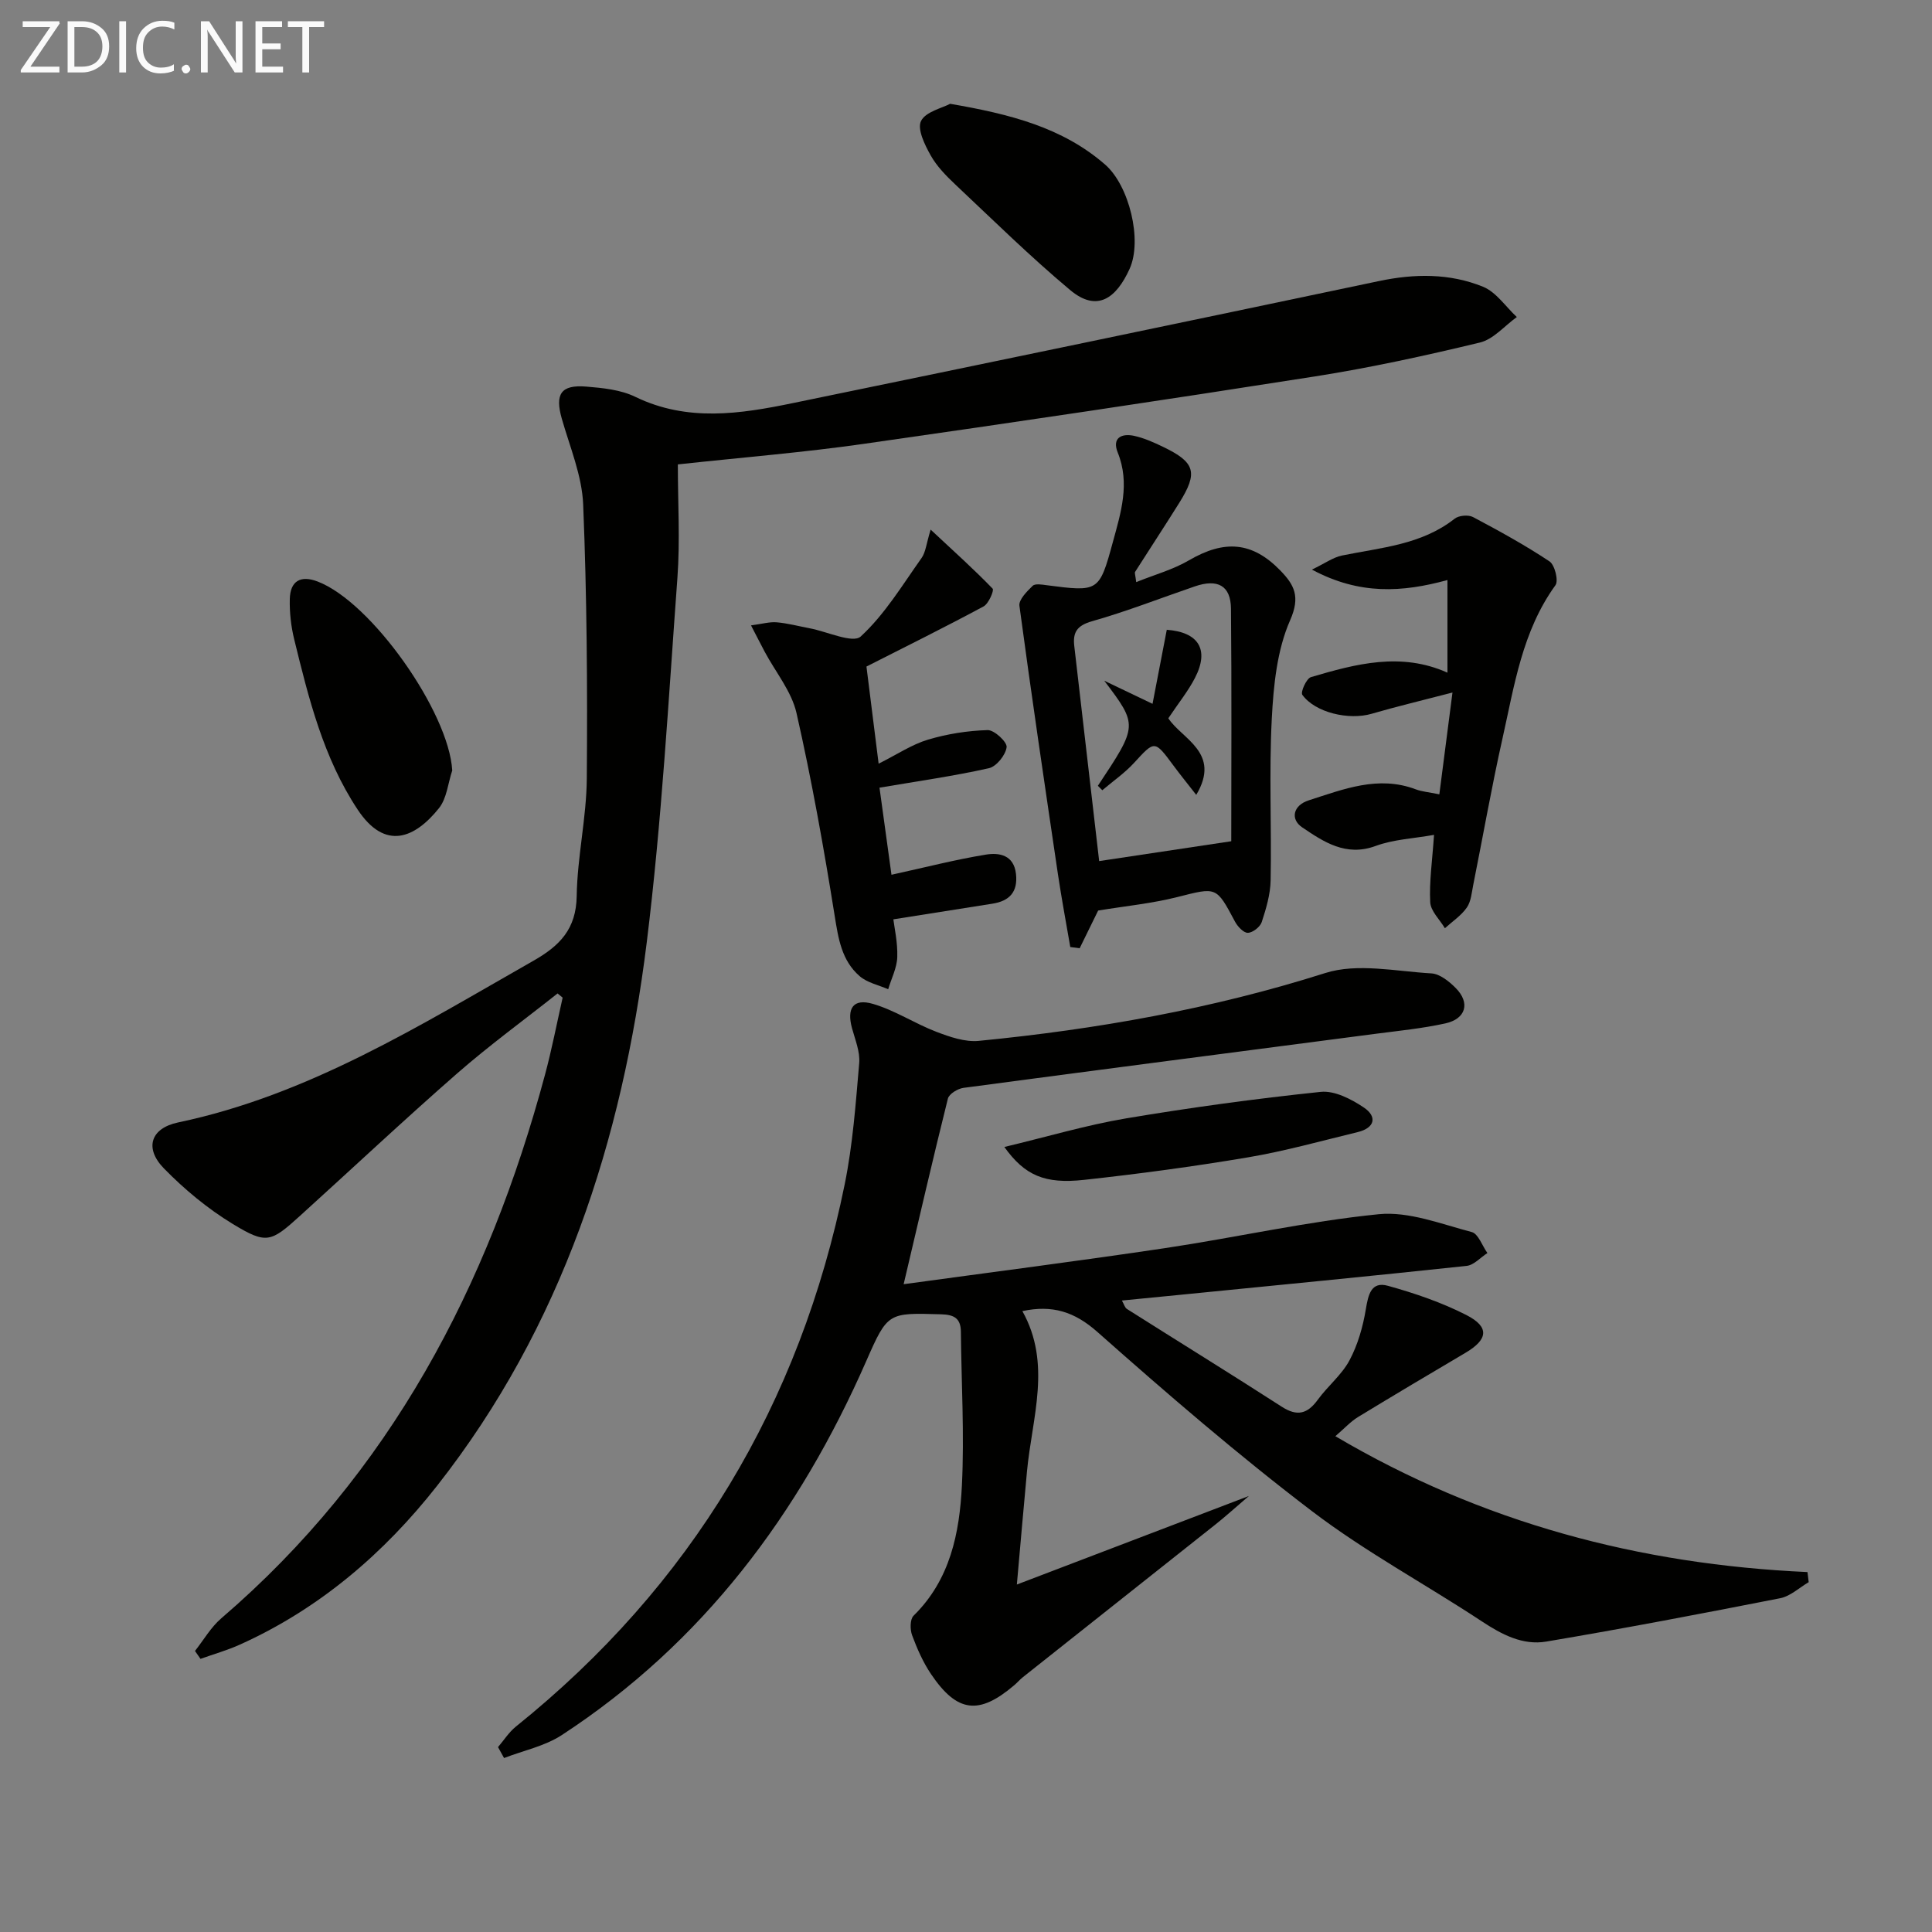 <svg enable-background="new 0 0 400 400" viewBox="0 0 400 400" xmlns="http://www.w3.org/2000/svg"><rect x="0" y="0" width="400" height="400" fill="#808080" stroke="none"/><g fill="#010100"><path d="m103.11 361.72c1.22-1.43 2.26-3.09 3.7-4.25 36.31-29.19 58.82-66.77 68.08-112.29 1.67-8.23 2.28-16.69 3-25.08.2-2.36-.85-4.86-1.5-7.25-1.11-4.11.27-6.19 4.33-5.01 4.54 1.32 8.65 4.06 13.11 5.77 2.79 1.07 5.96 2.17 8.82 1.89 24.34-2.38 48.28-6.6 71.72-14.04 6.67-2.12 14.64-.35 21.99.07 1.74.1 3.67 1.66 5.03 3.03 3.05 3.07 2.13 6.39-2.17 7.33-4.69 1.03-9.5 1.51-14.28 2.13-28.49 3.73-56.98 7.41-85.46 11.21-1.19.16-2.99 1.25-3.23 2.23-3.12 12.5-6.01 25.05-9.16 38.42 18.03-2.47 36.11-4.78 54.13-7.47 14.77-2.21 29.4-5.54 44.23-7.02 6.25-.62 12.9 2.03 19.25 3.69 1.37.36 2.18 2.85 3.25 4.35-1.43.92-2.8 2.5-4.31 2.66-19.66 2.1-39.34 4.01-59.02 5.96-3.96.39-7.93.78-12.34 1.21.44.77.6 1.47 1.03 1.74 10.68 6.76 21.44 13.4 32.07 20.25 3.21 2.07 5.33 1.48 7.47-1.47 2.05-2.82 4.94-5.12 6.55-8.14 1.72-3.22 2.78-6.95 3.38-10.57.5-3 1.09-5.83 4.57-4.86 5.56 1.54 11.13 3.44 16.26 6.06 4.84 2.48 4.47 5.07-.24 7.84-7.43 4.38-14.85 8.79-22.22 13.28-1.52.93-2.76 2.31-4.68 3.96 30.43 17.95 63.02 26.56 97.75 28.13.08.7.17 1.39.25 2.09-1.95 1.14-3.79 2.91-5.88 3.32-16.11 3.17-32.25 6.25-48.44 8.98-4.89.83-9.23-1.46-13.39-4.21-11.64-7.68-24.03-14.34-35.09-22.76-15.35-11.68-30-24.32-44.45-37.12-4.77-4.23-9.36-5.65-15.55-4.33 6.11 10.89 2.01 22.04.96 33.14-.68 7.23-1.3 14.48-2.1 23.47 16.5-6.29 31.58-12.05 48.04-18.33-3 2.56-4.91 4.31-6.94 5.91-13.27 10.54-26.56 21.06-39.84 31.59-.65.52-1.19 1.16-1.83 1.7-7.3 6.2-11.81 5.66-17.21-2.34-1.65-2.45-2.88-5.25-3.91-8.03-.44-1.19-.44-3.31.3-4.04 7.59-7.45 9.52-17.11 10.01-26.95.53-10.59-.11-21.24-.21-31.86-.03-2.81-1.45-3.53-4.12-3.6-10.93-.31-11.03-.44-15.46 9.66-13.88 31.65-33.83 58.37-63.05 77.46-3.52 2.3-7.95 3.2-11.95 4.75-.41-.75-.83-1.51-1.25-2.26z"/><path d="m40.37 341.81c1.8-2.28 3.3-4.92 5.46-6.77 34.99-30.02 55.26-68.77 67.02-112.58 1.41-5.25 2.44-10.61 3.64-15.91-.35-.29-.7-.58-1.05-.87-6.94 5.5-14.12 10.73-20.78 16.55-11.02 9.64-21.7 19.67-32.55 29.5-6.05 5.48-6.93 5.93-13.93 1.67-5.18-3.15-10-7.15-14.24-11.49-4.11-4.21-2.73-8.33 2.93-9.52 27.04-5.67 50.04-20.09 73.56-33.47 5.47-3.11 8.86-6.57 8.97-13.4.12-8.11 2.02-16.2 2.09-24.3.15-18.92.02-37.86-.75-56.76-.24-5.98-2.75-11.9-4.43-17.79-1.44-5.08-.2-7.06 5.07-6.63 3.44.28 7.13.65 10.15 2.12 10.79 5.23 21.72 3.55 32.65 1.29 40.46-8.33 80.91-16.74 121.33-25.26 7.36-1.55 14.62-1.63 21.52 1.17 2.74 1.11 4.7 4.13 7.01 6.28-2.54 1.82-4.84 4.61-7.65 5.28-11.28 2.72-22.66 5.21-34.12 7.01-31.14 4.89-62.33 9.53-93.54 13.98-12.31 1.76-24.74 2.76-38.39 4.24 0 7.95.48 15.76-.09 23.5-1.85 25.18-3.25 50.43-6.35 75.47-5.08 40.97-17.5 79.51-43.4 112.49-10.98 13.98-24.39 25.49-40.86 32.9-2.62 1.18-5.42 1.97-8.13 2.94-.38-.55-.76-1.1-1.14-1.64z"/><path d="m221.59 196.07c-.86-5.01-1.8-10.01-2.55-15.03-2.74-18.53-5.49-37.06-7.98-55.62-.17-1.26 1.56-2.98 2.74-4.13.52-.51 1.92-.26 2.89-.13 10.76 1.39 10.89 1.43 13.72-8.95 1.65-6.05 3.59-12.13 1-18.53-1.22-3.03.81-4.01 3.41-3.44 2.06.45 4.06 1.35 5.97 2.27 6.69 3.22 7.3 5.31 3.35 11.62-2.99 4.79-6.1 9.5-9.13 14.27-.13.21.05.63.23 2.12 3.84-1.55 7.64-2.59 10.92-4.51 7.35-4.29 13.11-3.88 18.93 2.12 2.85 2.94 4.19 5.36 2.02 10.28-2.72 6.17-3.44 13.49-3.8 20.37-.58 11.13-.03 22.31-.24 33.47-.05 2.91-.93 5.86-1.84 8.65-.33 1.01-1.87 2.21-2.88 2.23-.89.02-2.13-1.32-2.67-2.34-3.89-7.32-3.78-7.12-11.94-5.06-5.28 1.33-10.76 1.86-16.38 2.79-1.17 2.4-2.5 5.1-3.83 7.81-.63-.09-1.29-.18-1.94-.26zm33.33-21.9c0-15.2.1-31.68-.06-48.16-.05-4.77-2.75-6.23-7.5-4.6-7.07 2.42-14.05 5.16-21.23 7.2-3.14.89-4.05 2.28-3.71 5.17 1.75 14.99 3.48 29.99 5.15 44.5 8.75-1.32 17.64-2.66 27.35-4.11z"/><path d="m300.72 143.38c-6.55 1.71-11.68 2.92-16.74 4.4-4.7 1.37-11.68-.22-14.35-3.93-.4-.56.85-3.38 1.79-3.66 9.28-2.74 18.64-5.24 28.26-.92 0-6.37 0-12.46 0-19.18-9.31 2.55-18.18 3.14-28.06-2.16 2.73-1.31 4.38-2.53 6.2-2.91 8.08-1.66 16.46-2.2 23.35-7.63.86-.68 2.83-.85 3.8-.34 5.4 2.86 10.76 5.81 15.84 9.18 1.09.73 1.9 4 1.23 4.93-6.89 9.52-8.51 20.79-10.97 31.75-2.25 10.03-4.02 20.16-6.04 30.24-.33 1.62-.45 3.47-1.34 4.75-1.16 1.67-2.99 2.87-4.54 4.28-1.07-1.8-2.95-3.55-3.04-5.39-.22-4.26.43-8.57.79-13.94-4.23.76-8.39.93-12.1 2.3-6.16 2.27-10.77-.87-15.19-3.85-2.51-1.69-1.9-4.56 1.35-5.6 7.21-2.3 14.39-5.22 22.18-2.27 1.22.46 2.57.56 4.86 1.03.86-6.71 1.69-13.16 2.72-21.08z"/><path d="m184.57 181.11c7-1.53 13.22-3.14 19.53-4.17 2.75-.45 5.81.04 6.25 4.01.41 3.74-1.37 5.6-4.89 6.15-6.6 1.04-13.21 2.08-20.5 3.24.2 1.66.91 4.75.81 7.81-.07 2.24-1.22 4.44-1.88 6.66-1.99-.87-4.33-1.34-5.9-2.7-3.73-3.22-4.42-7.76-5.18-12.51-2.25-14.05-4.75-28.08-7.9-41.96-1.02-4.49-4.32-8.46-6.57-12.67-.83-1.56-1.63-3.15-2.85-5.49 2.27-.3 3.82-.76 5.31-.64 2.3.2 4.56.81 6.84 1.24 3.62.68 8.93 3.19 10.56 1.7 4.98-4.58 8.62-10.64 12.6-16.25.86-1.21.98-2.95 1.88-5.88 4.88 4.55 9 8.26 12.84 12.23.33.35-.83 3.11-1.88 3.67-8.01 4.31-16.17 8.35-24.25 12.45.83 6.6 1.6 12.8 2.52 20.11 3.88-1.94 6.89-3.98 10.21-4.97 3.98-1.19 8.21-1.86 12.36-1.98 1.37-.04 4.06 2.46 3.93 3.53-.2 1.63-2.11 4.01-3.67 4.36-7.23 1.62-14.58 2.66-22.65 4.03.77 5.66 1.65 12.08 2.48 18.03z"/><path d="m93.63 159.52c-.88 2.63-1.12 5.78-2.75 7.81-4.95 6.17-11.11 8.91-16.83.29-7.1-10.71-10.14-23-13.14-35.26-.66-2.7-.98-5.57-.91-8.35.09-3.7 2.21-4.97 5.74-3.62 11.19 4.25 27.21 27.08 27.89 39.13z"/><path d="m196.71 21.49c12.38 2.13 23.25 4.88 32.1 12.59 4.96 4.32 7.76 15.63 5.06 21.59-2.74 6.03-6.69 9.09-12.32 4.37-8.23-6.89-15.91-14.45-23.74-21.82-1.92-1.81-3.86-3.79-5.13-6.06-1.22-2.17-2.82-5.44-1.99-7.11.96-1.93 4.37-2.67 6.02-3.56z"/><path d="m207.94 237.47c8.88-2.12 16.96-4.53 25.2-5.92 13.37-2.25 26.82-4.08 40.3-5.49 2.86-.3 6.32 1.49 8.9 3.22 2.86 1.91 2.31 4.25-1.25 5.11-7.56 1.83-15.07 3.94-22.72 5.23-11.26 1.9-22.59 3.42-33.94 4.66-8.16.9-12.29-.95-16.49-6.81z"/><path d="m227.3 162.69c8.31-12.51 8.31-12.51 1.33-21.75 3.01 1.44 6.03 2.88 9.99 4.78.99-5.14 1.97-10.22 2.95-15.33 6.54.48 8.88 4.06 5.84 9.96-1.42 2.75-3.41 5.2-5.52 8.36 2.77 4.29 11.01 7.09 5.78 15.86-1.72-2.21-3.26-4.1-4.71-6.06-3.94-5.32-3.87-5.24-8.18-.55-1.94 2.11-4.36 3.78-6.56 5.65-.31-.31-.61-.61-.92-.92z"/></g><path d="m12.4 4.8-6.1 9h6v1.2h-8v-.5l6.1-8.9h-5.7v-1.2h7.6v.4z" fill="#fafafa"/><path d="m14 15v-10.6h3c1.6 0 2.9.5 4 1.4s1.6 2.2 1.6 3.8-.5 3-1.6 3.9-2.4 1.5-4 1.5zm1.4-9.4v8.2h1.6c1.3 0 2.4-.4 3.1-1.1s1.1-1.8 1.1-3.1-.4-2.3-1.2-3-1.8-1-3.1-1z" fill="#fafafa"/><path d="m26.1 4.4v10.6h-1.4v-10.6z" fill="#fafafa"/><path d="m36.1 14.6c-.8.4-1.8.6-2.9.6-1.5 0-2.7-.5-3.6-1.4s-1.4-2.2-1.4-3.8c0-1.7.5-3.1 1.5-4.1s2.3-1.6 3.9-1.6c1 0 1.8.1 2.5.4v1.4c-.8-.4-1.6-.6-2.5-.6-1.2 0-2.1.4-2.9 1.2s-1.1 1.8-1.1 3.2c0 1.3.3 2.3 1 3s1.6 1.1 2.7 1.1c1 0 2-.2 2.7-.7v1.3z" fill="#fafafa"/><path d="m37.6 14.3c0-.2.1-.5.3-.6s.4-.3.6-.3c.3 0 .5.1.6.3s.3.4.3.6-.1.4-.3.6-.4.3-.6.3c-.3 0-.5-.1-.6-.3s-.3-.4-.3-.6z" fill="#fafafa"/><path d="m50.2 15h-1.6l-5.3-8.2c-.2-.2-.3-.5-.4-.7 0 .2.1.7.1 1.5v7.4h-1.4v-10.6h1.7l5.2 8.1c.2.4.4.6.4.7 0-.3-.1-.8-.1-1.5v-7.3h1.4z" fill="#fafafa"/><path d="m58.6 15h-5.7v-10.6h5.5v1.2h-4.1v3.4h3.8v1.2h-3.8v3.6h4.3z" fill="#fafafa"/><path d="m67.1 5.6h-3.1v9.4h-1.4v-9.4h-3v-1.2h7.5z" fill="#fafafa"/></svg>
